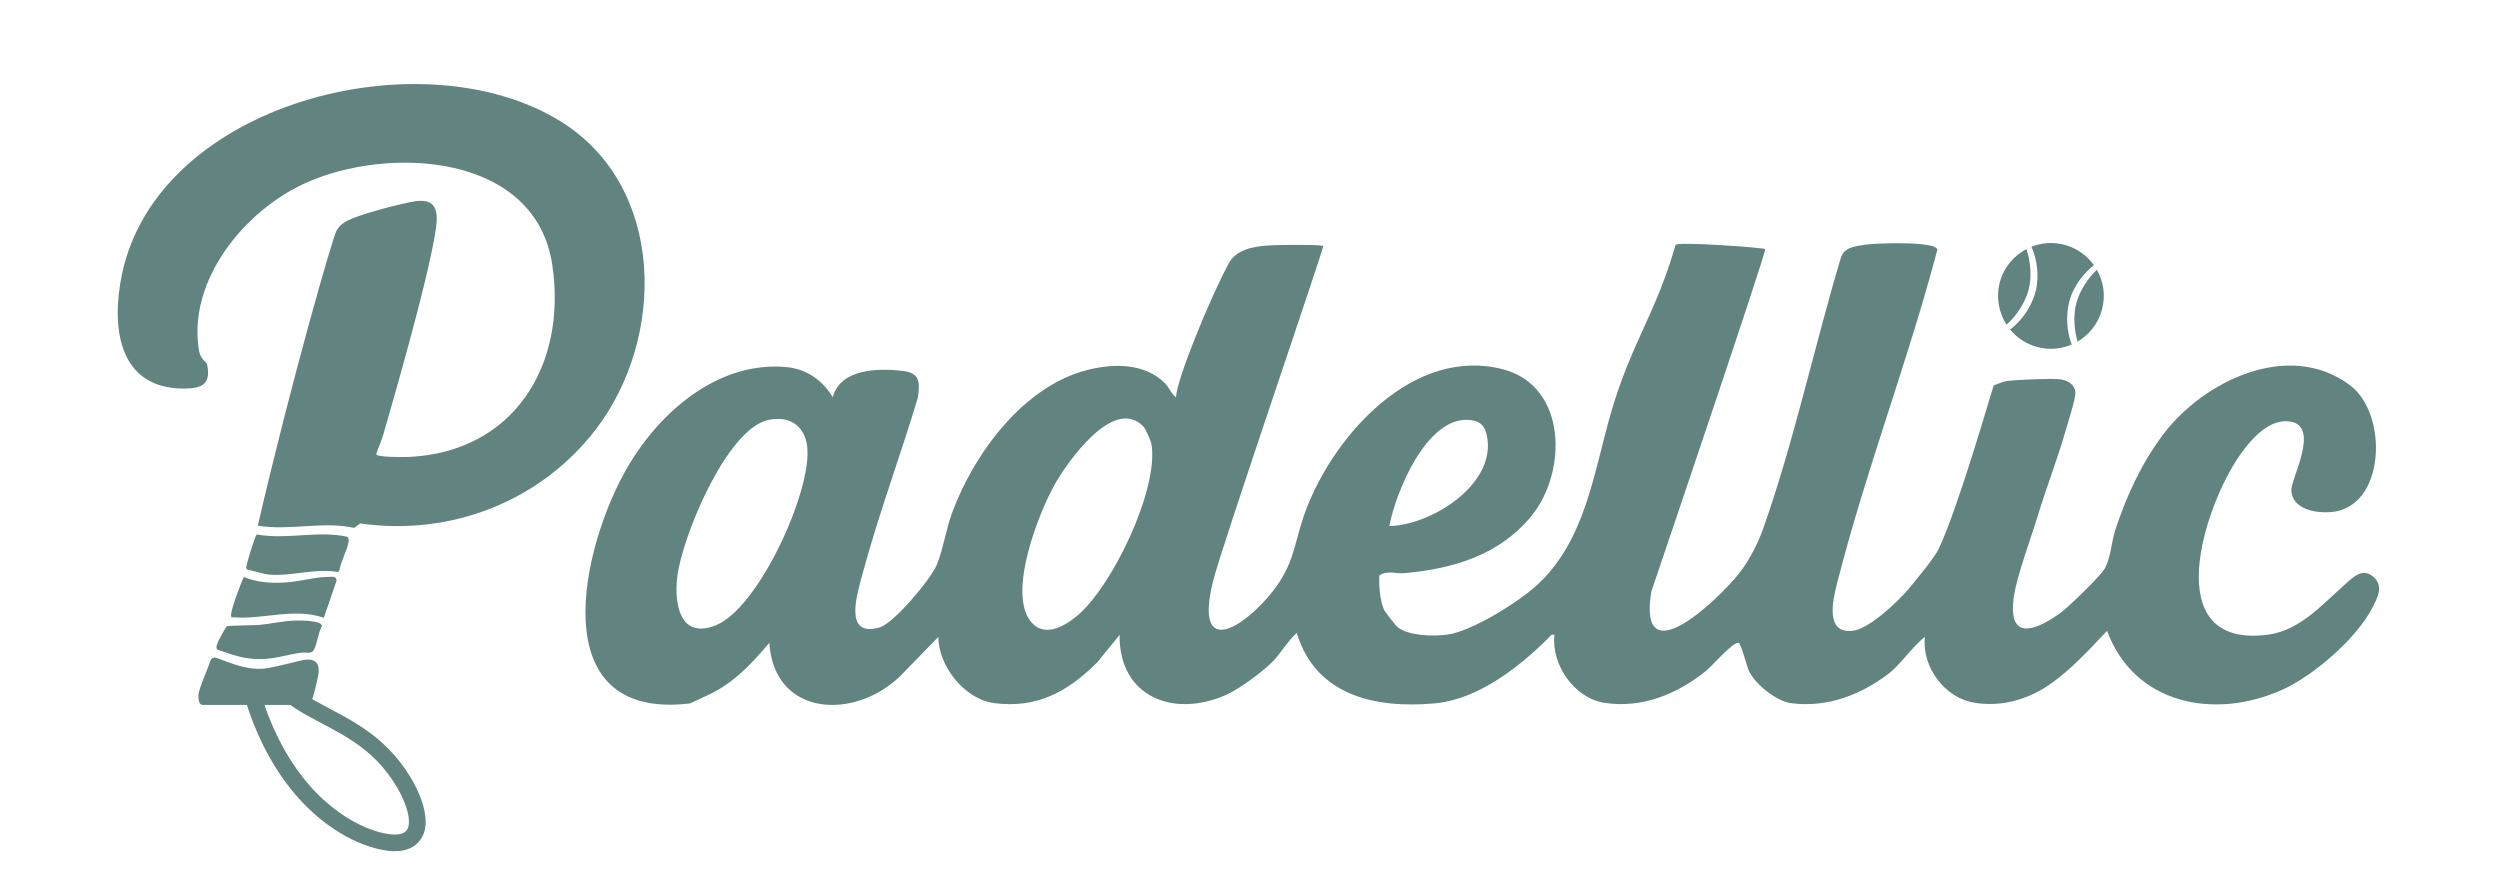 <svg viewBox="0 0 931.28 330.6" xmlns="http://www.w3.org/2000/svg" data-name="Laag 1" id="Laag_1">
  <defs>
    <style>
      .cls-1 {
        fill: #628480;
      }
    </style>
  </defs>
  <path d="M657.57,92.78c.66.56-42.45,127.65-42.45,127.65-5.2,32.1,25.67,2.23,32.88-7.05,3.62-4.66,6.85-10.93,8.82-16.5,11.38-32.13,19.09-68.03,28.92-100.83,1.23-4.11,5.65-4.32,9.2-4.91s27.64-1.43,26.7,2.1c-11.37,42.87-26.44,81.36-37.38,124.33-1.59,6.24-4.41,18.77,6.1,17.37,6.06-.81,16.57-10.76,20.63-15.57,2.5-2.96,9.78-11.8,11.2-14.87,7.96-17.17,20.09-60.32,20.49-60.87.15-.2,4.02-1.6,4.71-1.68,3.85-.48,15.72-1.01,19.53-.7,2.97.24,6.02,1.73,6.19,5.03.12,2.21-2.93,11.69-3.78,14.62-3,10.37-7.29,21.49-10.22,31.18-2.47,8.16-7.76,22.35-8.89,29.97-2.45,16.63,7.36,13.3,17,6.51,3.17-2.23,15.38-14.1,16.89-16.87,2.22-4.08,2.39-9.75,3.83-14.17,4.16-12.72,9.85-25.04,17.91-35.73,14.72-19.54,46.62-35.52,69.6-18.25,14.39,10.82,13.18,45.72-7.25,47.23-5.52.41-14.21-.99-14.64-7.95-.28-4.51,10.93-23.94-.44-25.79-7.68-1.25-14.47,6.5-18.5,12.16-13.53,19.01-31.09,72.67,10.23,67.23,11.69-1.54,19.81-10.84,27.82-17.93,3.39-3,7.02-7.25,11.26-3.77s1.76,7.86-.25,11.78c-5.87,11.4-21.83,25.15-33.37,30.38-25.49,11.53-55.38,5.37-65.39-21.89-7.51,7.96-17,18.42-26.96,23.28-6.92,3.38-14.51,4.76-22.36,3.53-11.18-1.74-19.77-13.42-18.56-24.57-4.68,3.66-9.24,10.55-13.78,13.94-10.32,7.7-22.54,12.52-36.04,10.77-5.44-.7-13.3-6.94-15.72-12.03-.83-1.74-2.95-10.31-3.85-10.46-2.16-.37-9.82,8.61-12.17,10.5-10.68,8.58-23.83,14.04-37.86,11.85-11.15-1.74-19.86-14.26-18.56-25.32-1.31-.31-1.51.46-2.23,1.17-10.84,10.81-26.24,22.9-42.36,24.36-22.07,2-44.42-2.86-51.41-26.28-3.41,3.12-6.01,7.79-9.25,10.99-3.85,3.79-11.96,9.8-16.85,12.02-19.56,8.87-40.17,1.01-39.89-22.26l-8.22,10.14c-10.96,10.96-22.46,17.4-38.58,15.29-10.99-1.44-20.82-13.95-20.69-24.68l-14.24,14.63c-16.9,16.4-46.89,15.31-48.77-12.38-7.41,8.74-14.05,15.81-24.97,20.42-1,.42-4.34,2.11-4.6,2.14-55.37,6.64-40.57-58.85-22.78-88.79,12.01-20.22,33.61-38.81,58.72-36.51,7.46.68,13.51,4.9,17.27,11.23,2.86-10.74,17.13-10.89,26.27-9.77,6.44.79,6.17,4.44,5.43,9.97-6.51,21.73-14.77,43.79-20.61,65.64-1.87,7-7.39,23.89,6.4,19.9,5.31-1.54,18.89-17.85,21.16-23.08,2.36-5.44,3.57-13.55,5.83-19.67,8.21-22.21,26.74-47.19,50.36-53.14,9.78-2.47,21.19-2.67,28.89,4.91,1.55,1.53,2.41,4.04,4.13,5.24.33-6.88,12.77-37.13,19.69-49.94,2.73-5.06,9.1-6.2,14.42-6.58,3.22-.23,18.31-.45,20.75.14.57.14-38.14,112.77-41.14,125.23-7.07,29.39,12.31,16.28,22.27,3.51,8.63-11.07,7.78-18.02,12.42-30.33,10.62-28.2,40.24-61.06,73.39-52.44,23.89,6.21,24.07,38.2,10.59,54.67-11.92,14.57-29.25,19.71-47.54,21.29-2.89.25-6.4-1.18-9.14.91-.04,4,.17,8.77,1.7,12.51.41,1,4.45,6.17,5.24,6.76,4.29,3.21,13.02,3.37,18.19,2.74,9.04-1.12,26.11-11.77,33.05-17.95,18.83-16.77,21.71-42.81,28.35-65.41,7.53-25.61,16.49-36.18,23.86-61.83.71-1.39,32.85,1.03,33.45,1.53ZM286.33,156.4c-15.78,3.29-32.55,44.3-34.09,58.91-1.09,10.38,1.38,22.94,14.56,17.56,15.81-6.46,35.75-50.05,33.9-66.43-.89-7.86-6.6-11.65-14.37-10.03ZM425.78,158.73c-11.07-11.18-28.35,13.65-32.88,21.74-6.15,11-17.01,39.05-9.5,50.26,4.73,7.05,12.33,3.15,17.48-1.03,13.26-10.74,30.68-47.09,28.1-64.05-.23-1.48-2.17-5.88-3.2-6.92ZM517.54,195.97c15.46-.35,39-15.04,36.55-32.43-.64-4.54-2.26-6.84-7.11-7.13-15.7-.93-27.06,26.98-29.44,39.56Z" class="cls-1"></path>
  <g>
    <path d="M756.68,91.93s.02,0,.03-.01c0,0-.02,0-.03.01Z" class="cls-1"></path>
    <path d="M780.02,98.78s.02.03.04.05c-.01-.02-.02-.03-.04-.05Z" class="cls-1"></path>
    <path d="M747.46,120.94c3.41-2.97,6.82-7.82,8.19-12.9,1.37-5.1.68-10.96-.8-15.25-4.7,2.46-8.4,6.81-9.88,12.34s-.43,11.32,2.51,15.85c0,0-.01-.02-.02-.03Z" class="cls-1"></path>
    <path d="M773.34,127.56c-.42.22-.91.46-1.45.71.49-.22.98-.45,1.45-.71Z" class="cls-1"></path>
    <path d="M770.87,112.13c1.49-5.53,5.31-10.34,9.13-13.37-2.56-3.58-6.33-6.32-10.9-7.55-4.25-1.14-8.55-.8-12.35.7,2.04,4.67,3.06,11,1.5,16.83-1.56,5.8-5.39,10.99-9.47,14.01,2.52,3.06,5.98,5.4,10.1,6.51,4.45,1.19,8.94.76,12.87-.92-1.76-4.52-2.35-10.7-.87-16.2Z" class="cls-1"></path>
    <path d="M781.08,100.43s.02.03.02.05c-3.11,2.94-6.34,7.59-7.62,12.35s-.77,10.33.43,14.42c-.09.06-.2.11-.3.17,4.47-2.5,7.97-6.73,9.4-12.07s.56-10.55-1.94-14.91Z" class="cls-1"></path>
  </g>
  <path d="M95.65,199.1c-.62.19-4.08,11.73-3.91,12.36.1.39.25.83.72.82,2.72.46,5.29,1.56,8.07,1.78,8.37.66,17.08-2.51,25.39-.96l.54-.64c.35-3.12,3.12-7.94,3.39-10.74.07-.69.07-1.3-.52-1.79-11.14-2.38-22.52,1.22-33.69-.84Z" class="cls-1"></path>
  <path d="M208.84,45.22c-51.59-31.99-149.96-7.06-163.4,56.92-4,19.07-1.8,42.61,23.04,42.61,6.89,0,10.29-1.7,8.61-9.3-.06-.28-2.45-1.8-2.94-4.7-4.46-26.18,16.82-52.16,39.44-62.47,31.04-14.15,86.08-11.34,92.18,30.61,5.46,37.52-14.61,69.39-53.26,71.32-1.25.06-12.73.26-12.38-1.14.91-2.39,2.12-5.28,2.8-7.7,1.45-5.22,16.85-57.4,19.49-76.49.89-6.43-.1-11.02-7.65-9.91-5.16.75-18.17,4.25-23.03,6.22-2.62,1.06-5.06,2.2-6.42,4.83-1.59,3.07-16.8,55.91-29.29,109.8,11.88,1.97,23.96-1.73,35.81.8.15.12,2.17-1.6,2.33-1.64,33.55,4.86,67.11-8.15,87.71-34.94,26.14-34,26.23-90.48-13.04-114.83Z" class="cls-1"></path>
  <path d="M124.5,214.9c-.33-.11-3.91.05-4.58.12-4.52.45-9.19,1.7-13.83,1.97-5.31.31-10.31-.04-15.28-2.06-.98,1.97-5.18,13.02-4.71,14.6.23.79.42.39.81.42,11.04.89,22.77-3.66,33.72.19l4.73-13.79c.07-.58-.31-1.27-.86-1.45Z" class="cls-1"></path>
  <path d="M110.59,231.16c-4.88.03-8.99,1.14-13.7,1.6-1.9.19-11.86.22-12.39.54-.17.1-3.09,4.7-3.77,7.19-.19.69-.13,1.41.56,1.63,5.17,1.71,8.99,3.25,14.64,3.4,6.05.16,10.48-1.57,16.16-2.38,1.65-.24,3.76.58,4.71-.85,1.3-1.95,1.76-6.89,3.13-9.09-.04-2.06-7.65-2.06-9.34-2.05Z" class="cls-1"></path>
  <path d="M157.59,311.14h0c.73-1.65.98-3.4.97-5.16-.03-2.64-.65-5.33-1.59-8-.94-2.66-2.21-5.3-3.64-7.73-5.12-8.76-11.39-14.55-17.84-18.92-6.45-4.37-13.05-7.39-19.06-10.8-2.3-1.29-4.64-2.82-6.72-4.72-.01-.01-.02-.02-.04-.04l-8.94-.96c1.42,2.16,3.06,4.01,4.79,5.59,2.57,2.34,5.32,4.11,7.85,5.54,6.33,3.57,12.73,6.52,18.63,10.53,5.9,4.02,11.33,9.03,15.96,16.92,1.66,2.84,3.08,6.01,3.8,8.82.37,1.4.56,2.71.57,3.81.01,1.1-.17,1.97-.44,2.58h0s-.08.16-.08.16c-.34.67-.71,1.04-1.25,1.37-.4.24-.92.44-1.56.57-.96.2-2.19.22-3.52.09-1.33-.14-2.76-.43-4.15-.8-2.41-.65-4.95-1.61-7.53-2.88-5.08-2.51-10.32-6.21-15.17-10.99-8.02-7.9-14.47-18.6-18.66-29.54-1.35-3.51-2.81-7.87-3.95-12.27l-6.58-.71c.15.63.3,1.26.46,1.89,1.23,4.82,2.81,9.51,4.26,13.31,4.48,11.64,11.29,23.03,20.1,31.73,5.3,5.23,11.05,9.31,16.79,12.14,2.91,1.44,5.82,2.55,8.67,3.31,2.88.76,6.11,1.35,9.31.99,1.6-.18,3.22-.62,4.71-1.51,1.49-.88,2.8-2.24,3.64-3.96.06-.13.12-.26.18-.39Z" class="cls-1"></path>
  <path d="M112.2,246.04c-3.32.75-9.04,2.26-12.47,2.84-6.62,1.13-12.84-1.48-19.11-3.83-.92-.34-1.92.15-2.22,1.08-1.2,3.64-4.49,10.68-4.49,12.95,0,2.77.74,3.51,1.61,3.51h38.97c.6.01,1.14-.34,1.38-.9,1.12-2.57,2.58-9.44,2.74-10.57.72-5.19-2.38-6-6.41-5.09Z" class="cls-1"></path>
</svg>
